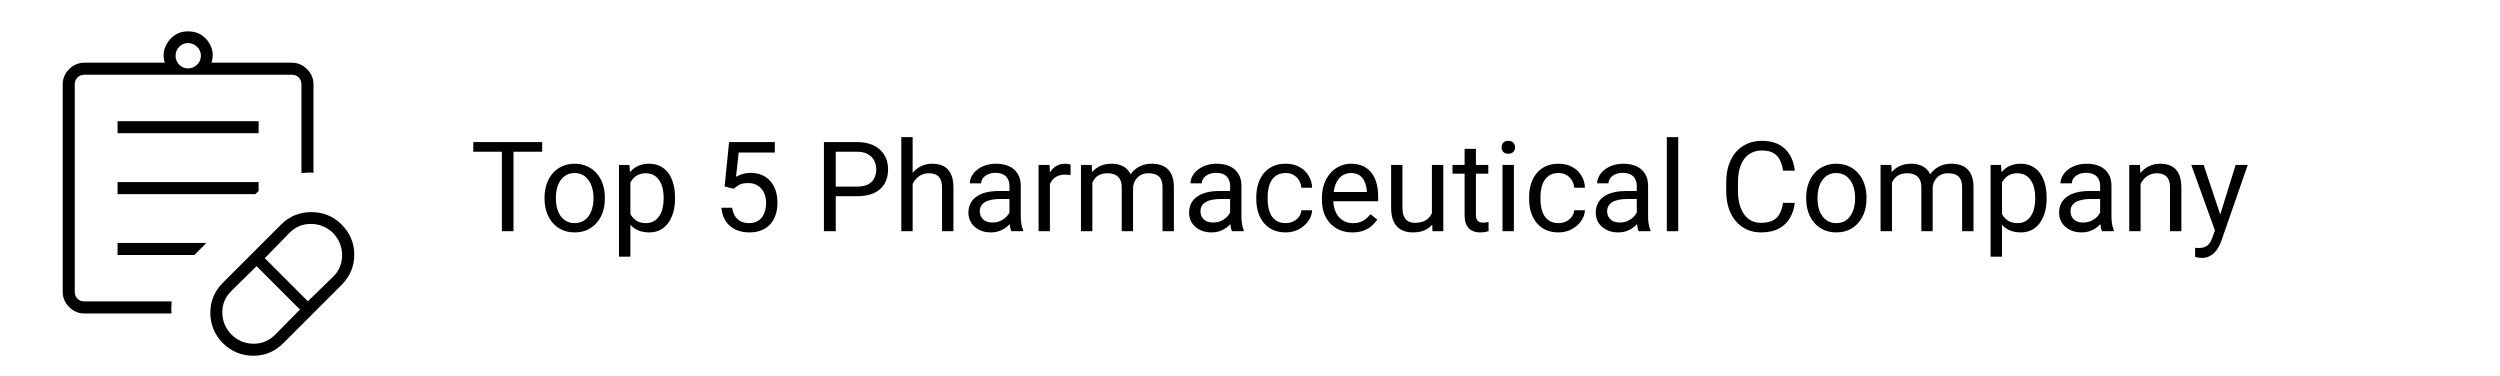 <svg width="319" height="48" viewBox="0 0 319 48" fill="none" xmlns="http://www.w3.org/2000/svg">
<path d="M35.123 42.693L38.273 39.492L32.739 33.958L29.538 37.108C28.744 37.89 28.354 38.824 28.371 39.91C28.388 40.996 28.777 41.923 29.538 42.693C30.314 43.454 31.24 43.843 32.316 43.859C33.393 43.876 34.328 43.487 35.123 42.693ZM39.285 38.443L42.523 35.292C43.292 34.523 43.669 33.599 43.652 32.519C43.635 31.44 43.242 30.503 42.473 29.707C41.683 28.964 40.76 28.586 39.702 28.573C38.644 28.56 37.722 28.939 36.938 29.707L33.788 32.946L39.285 38.443ZM36.146 43.792C35.067 44.872 33.782 45.405 32.292 45.392C30.802 45.38 29.518 44.846 28.439 43.792C27.384 42.713 26.851 41.428 26.838 39.938C26.826 38.449 27.359 37.164 28.439 36.084L35.877 28.646C36.931 27.592 38.215 27.066 39.731 27.066C41.246 27.066 42.531 27.592 43.584 28.646C44.664 29.726 45.204 31.01 45.204 32.5C45.204 33.99 44.664 35.274 43.584 36.354L36.146 43.792ZM10.769 40C10.021 40 9.373 39.725 8.823 39.176C8.274 38.627 8 37.979 8 37.231V10.769C8 10.021 8.274 9.373 8.823 8.823C9.373 8.274 10.021 8 10.769 8H21.019C20.724 7.013 20.886 6.099 21.504 5.26C22.122 4.42 22.954 4 24 4C25.072 4 25.916 4.42 26.535 5.26C27.152 6.099 27.301 7.013 26.981 8H37.231C37.979 8 38.627 8.274 39.176 8.823C39.725 9.373 40 10.021 40 10.769V22.046C39.756 22.015 39.5 22.009 39.231 22.027C38.962 22.045 38.705 22.062 38.462 22.077V10.769C38.462 10.41 38.346 10.116 38.115 9.884C37.885 9.654 37.59 9.539 37.231 9.539H10.769C10.41 9.539 10.116 9.654 9.884 9.884C9.654 10.116 9.539 10.41 9.539 10.769V37.231C9.539 37.59 9.654 37.885 9.884 38.115C10.116 38.346 10.41 38.462 10.769 38.462H21.896C21.888 38.705 21.878 38.962 21.863 39.231C21.849 39.5 21.858 39.756 21.889 40H10.769ZM23.992 8.727C24.428 8.727 24.81 8.571 25.14 8.259C25.47 7.948 25.634 7.566 25.634 7.112C25.634 6.658 25.47 6.275 25.14 5.963C24.81 5.652 24.428 5.496 23.992 5.496C23.556 5.496 23.183 5.652 22.871 5.963C22.56 6.275 22.404 6.658 22.404 7.112C22.404 7.566 22.56 7.948 22.871 8.259C23.183 8.571 23.556 8.727 23.992 8.727ZM15 17V15.461H33V17H15ZM15 24.769V23.231H33V24.373C32.897 24.471 32.794 24.569 32.691 24.666C32.59 24.763 32.476 24.861 32.35 24.962L32.542 24.769H15ZM15 32.538V31H26.311L25.942 31.407C25.75 31.6 25.557 31.788 25.363 31.973C25.17 32.158 24.986 32.346 24.812 32.538H15Z" fill="black"/>
<path d="M65.523 18.125V29.5H64.039V18.125H65.523ZM69.18 18.125V19.359H60.391V18.125H69.18ZM69.484 25.367V25.188C69.484 24.578 69.573 24.013 69.75 23.492C69.927 22.966 70.182 22.51 70.516 22.125C70.849 21.734 71.253 21.432 71.727 21.219C72.201 21 72.732 20.891 73.32 20.891C73.914 20.891 74.448 21 74.922 21.219C75.401 21.432 75.807 21.734 76.141 22.125C76.479 22.51 76.737 22.966 76.914 23.492C77.091 24.013 77.18 24.578 77.18 25.188V25.367C77.18 25.977 77.091 26.542 76.914 27.062C76.737 27.583 76.479 28.039 76.141 28.43C75.807 28.815 75.404 29.117 74.93 29.336C74.461 29.549 73.93 29.656 73.336 29.656C72.742 29.656 72.208 29.549 71.734 29.336C71.26 29.117 70.854 28.815 70.516 28.43C70.182 28.039 69.927 27.583 69.75 27.062C69.573 26.542 69.484 25.977 69.484 25.367ZM70.93 25.188V25.367C70.93 25.789 70.979 26.188 71.078 26.562C71.177 26.932 71.326 27.26 71.523 27.547C71.727 27.833 71.979 28.06 72.281 28.227C72.583 28.388 72.935 28.469 73.336 28.469C73.732 28.469 74.078 28.388 74.375 28.227C74.677 28.06 74.927 27.833 75.125 27.547C75.323 27.26 75.471 26.932 75.57 26.562C75.674 26.188 75.727 25.789 75.727 25.367V25.188C75.727 24.771 75.674 24.378 75.57 24.008C75.471 23.633 75.32 23.302 75.117 23.016C74.919 22.724 74.669 22.495 74.367 22.328C74.07 22.162 73.721 22.078 73.32 22.078C72.924 22.078 72.576 22.162 72.273 22.328C71.977 22.495 71.727 22.724 71.523 23.016C71.326 23.302 71.177 23.633 71.078 24.008C70.979 24.378 70.93 24.771 70.93 25.188ZM80.438 22.672V32.75H78.984V21.047H80.312L80.438 22.672ZM86.133 25.203V25.367C86.133 25.982 86.06 26.552 85.914 27.078C85.768 27.599 85.555 28.052 85.273 28.438C84.997 28.823 84.656 29.122 84.25 29.336C83.844 29.549 83.378 29.656 82.852 29.656C82.315 29.656 81.841 29.568 81.43 29.391C81.018 29.213 80.669 28.956 80.383 28.617C80.096 28.279 79.867 27.872 79.695 27.398C79.529 26.924 79.414 26.391 79.352 25.797V24.922C79.414 24.297 79.531 23.737 79.703 23.242C79.875 22.747 80.102 22.326 80.383 21.977C80.669 21.622 81.016 21.354 81.422 21.172C81.828 20.984 82.297 20.891 82.828 20.891C83.359 20.891 83.831 20.995 84.242 21.203C84.654 21.406 85 21.698 85.281 22.078C85.562 22.458 85.773 22.914 85.914 23.445C86.06 23.971 86.133 24.557 86.133 25.203ZM84.68 25.367V25.203C84.68 24.781 84.635 24.385 84.547 24.016C84.458 23.641 84.32 23.312 84.133 23.031C83.951 22.745 83.716 22.521 83.43 22.359C83.143 22.193 82.802 22.109 82.406 22.109C82.042 22.109 81.724 22.172 81.453 22.297C81.188 22.422 80.961 22.591 80.773 22.805C80.586 23.013 80.432 23.253 80.312 23.523C80.198 23.789 80.112 24.065 80.055 24.352V26.375C80.159 26.74 80.305 27.083 80.492 27.406C80.68 27.724 80.93 27.982 81.242 28.18C81.555 28.372 81.948 28.469 82.422 28.469C82.812 28.469 83.148 28.388 83.43 28.227C83.716 28.06 83.951 27.833 84.133 27.547C84.32 27.26 84.458 26.932 84.547 26.562C84.635 26.188 84.68 25.789 84.68 25.367ZM93.617 24.086L92.461 23.789L93.031 18.125H98.867V19.461H94.258L93.914 22.555C94.122 22.435 94.385 22.323 94.703 22.219C95.026 22.115 95.396 22.062 95.812 22.062C96.338 22.062 96.81 22.154 97.227 22.336C97.643 22.513 97.997 22.768 98.289 23.102C98.586 23.435 98.812 23.836 98.969 24.305C99.125 24.773 99.203 25.297 99.203 25.875C99.203 26.422 99.128 26.924 98.977 27.383C98.831 27.841 98.609 28.242 98.312 28.586C98.016 28.924 97.641 29.188 97.188 29.375C96.74 29.562 96.211 29.656 95.602 29.656C95.143 29.656 94.708 29.594 94.297 29.469C93.891 29.338 93.526 29.143 93.203 28.883C92.885 28.617 92.625 28.289 92.422 27.898C92.224 27.503 92.099 27.039 92.047 26.508H93.422C93.484 26.935 93.609 27.294 93.797 27.586C93.984 27.878 94.229 28.099 94.531 28.25C94.838 28.396 95.195 28.469 95.602 28.469C95.945 28.469 96.25 28.409 96.516 28.289C96.781 28.169 97.005 27.997 97.188 27.773C97.37 27.549 97.508 27.279 97.602 26.961C97.701 26.643 97.75 26.287 97.75 25.891C97.75 25.531 97.701 25.198 97.602 24.891C97.503 24.583 97.354 24.315 97.156 24.086C96.963 23.857 96.727 23.68 96.445 23.555C96.164 23.424 95.841 23.359 95.477 23.359C94.992 23.359 94.625 23.424 94.375 23.555C94.13 23.685 93.878 23.862 93.617 24.086ZM109.328 25.039H106.289V23.812H109.328C109.917 23.812 110.393 23.719 110.758 23.531C111.122 23.344 111.388 23.083 111.555 22.75C111.727 22.417 111.812 22.037 111.812 21.609C111.812 21.219 111.727 20.852 111.555 20.508C111.388 20.164 111.122 19.888 110.758 19.68C110.393 19.466 109.917 19.359 109.328 19.359H106.641V29.5H105.133V18.125H109.328C110.188 18.125 110.914 18.273 111.508 18.57C112.102 18.867 112.552 19.279 112.859 19.805C113.167 20.326 113.32 20.922 113.32 21.594C113.32 22.323 113.167 22.945 112.859 23.461C112.552 23.977 112.102 24.37 111.508 24.641C110.914 24.906 110.188 25.039 109.328 25.039ZM116.453 17.5V29.5H115.008V17.5H116.453ZM116.109 24.953L115.508 24.93C115.513 24.352 115.599 23.818 115.766 23.328C115.932 22.833 116.167 22.404 116.469 22.039C116.771 21.674 117.13 21.393 117.547 21.195C117.969 20.992 118.435 20.891 118.945 20.891C119.362 20.891 119.737 20.948 120.07 21.062C120.404 21.172 120.688 21.349 120.922 21.594C121.161 21.838 121.344 22.156 121.469 22.547C121.594 22.932 121.656 23.404 121.656 23.961V29.5H120.203V23.945C120.203 23.503 120.138 23.148 120.008 22.883C119.878 22.612 119.688 22.417 119.438 22.297C119.188 22.172 118.88 22.109 118.516 22.109C118.156 22.109 117.828 22.185 117.531 22.336C117.24 22.487 116.987 22.695 116.773 22.961C116.565 23.227 116.401 23.531 116.281 23.875C116.167 24.213 116.109 24.573 116.109 24.953ZM128.805 28.055V23.703C128.805 23.37 128.737 23.081 128.602 22.836C128.471 22.586 128.273 22.393 128.008 22.258C127.742 22.122 127.414 22.055 127.023 22.055C126.659 22.055 126.339 22.117 126.062 22.242C125.792 22.367 125.578 22.531 125.422 22.734C125.271 22.938 125.195 23.156 125.195 23.391H123.75C123.75 23.088 123.828 22.789 123.984 22.492C124.141 22.195 124.365 21.927 124.656 21.688C124.953 21.443 125.307 21.25 125.719 21.109C126.135 20.963 126.599 20.891 127.109 20.891C127.724 20.891 128.266 20.995 128.734 21.203C129.208 21.412 129.578 21.727 129.844 22.148C130.115 22.565 130.25 23.088 130.25 23.719V27.656C130.25 27.938 130.273 28.237 130.32 28.555C130.372 28.872 130.448 29.146 130.547 29.375V29.5H129.039C128.966 29.333 128.909 29.112 128.867 28.836C128.826 28.555 128.805 28.294 128.805 28.055ZM129.055 24.375L129.07 25.391H127.609C127.198 25.391 126.831 25.424 126.508 25.492C126.185 25.555 125.914 25.651 125.695 25.781C125.477 25.912 125.31 26.076 125.195 26.273C125.081 26.466 125.023 26.693 125.023 26.953C125.023 27.219 125.083 27.461 125.203 27.68C125.323 27.898 125.503 28.073 125.742 28.203C125.987 28.328 126.286 28.391 126.641 28.391C127.083 28.391 127.474 28.297 127.812 28.109C128.151 27.922 128.419 27.693 128.617 27.422C128.82 27.151 128.93 26.888 128.945 26.633L129.562 27.328C129.526 27.547 129.427 27.789 129.266 28.055C129.104 28.32 128.888 28.576 128.617 28.82C128.352 29.06 128.034 29.26 127.664 29.422C127.299 29.578 126.888 29.656 126.43 29.656C125.857 29.656 125.354 29.544 124.922 29.32C124.495 29.096 124.161 28.797 123.922 28.422C123.688 28.042 123.57 27.617 123.57 27.148C123.57 26.695 123.659 26.297 123.836 25.953C124.013 25.604 124.268 25.315 124.602 25.086C124.935 24.852 125.336 24.674 125.805 24.555C126.273 24.435 126.797 24.375 127.375 24.375H129.055ZM133.969 22.375V29.5H132.523V21.047H133.93L133.969 22.375ZM136.609 21L136.602 22.344C136.482 22.318 136.367 22.302 136.258 22.297C136.154 22.287 136.034 22.281 135.898 22.281C135.565 22.281 135.271 22.333 135.016 22.438C134.76 22.542 134.544 22.688 134.367 22.875C134.19 23.062 134.049 23.287 133.945 23.547C133.846 23.802 133.781 24.083 133.75 24.391L133.344 24.625C133.344 24.115 133.393 23.635 133.492 23.188C133.596 22.74 133.755 22.344 133.969 22C134.182 21.651 134.453 21.38 134.781 21.188C135.115 20.99 135.51 20.891 135.969 20.891C136.073 20.891 136.193 20.904 136.328 20.93C136.464 20.951 136.557 20.974 136.609 21ZM139.383 22.727V29.5H137.93V21.047H139.305L139.383 22.727ZM139.086 24.953L138.414 24.93C138.419 24.352 138.495 23.818 138.641 23.328C138.786 22.833 139.003 22.404 139.289 22.039C139.576 21.674 139.932 21.393 140.359 21.195C140.786 20.992 141.281 20.891 141.844 20.891C142.24 20.891 142.604 20.948 142.938 21.062C143.271 21.172 143.56 21.346 143.805 21.586C144.049 21.826 144.24 22.133 144.375 22.508C144.51 22.883 144.578 23.336 144.578 23.867V29.5H143.133V23.938C143.133 23.495 143.057 23.141 142.906 22.875C142.76 22.609 142.552 22.417 142.281 22.297C142.01 22.172 141.693 22.109 141.328 22.109C140.901 22.109 140.544 22.185 140.258 22.336C139.971 22.487 139.742 22.695 139.57 22.961C139.398 23.227 139.273 23.531 139.195 23.875C139.122 24.213 139.086 24.573 139.086 24.953ZM144.562 24.156L143.594 24.453C143.599 23.99 143.674 23.544 143.82 23.117C143.971 22.69 144.188 22.31 144.469 21.977C144.755 21.643 145.107 21.38 145.523 21.188C145.94 20.99 146.417 20.891 146.953 20.891C147.406 20.891 147.807 20.951 148.156 21.07C148.51 21.19 148.807 21.375 149.047 21.625C149.292 21.87 149.477 22.185 149.602 22.57C149.727 22.956 149.789 23.414 149.789 23.945V29.5H148.336V23.93C148.336 23.456 148.26 23.088 148.109 22.828C147.964 22.562 147.755 22.378 147.484 22.273C147.219 22.164 146.901 22.109 146.531 22.109C146.214 22.109 145.932 22.164 145.688 22.273C145.443 22.383 145.237 22.534 145.07 22.727C144.904 22.914 144.776 23.13 144.688 23.375C144.604 23.62 144.562 23.88 144.562 24.156ZM156.961 28.055V23.703C156.961 23.37 156.893 23.081 156.758 22.836C156.628 22.586 156.43 22.393 156.164 22.258C155.898 22.122 155.57 22.055 155.18 22.055C154.815 22.055 154.495 22.117 154.219 22.242C153.948 22.367 153.734 22.531 153.578 22.734C153.427 22.938 153.352 23.156 153.352 23.391H151.906C151.906 23.088 151.984 22.789 152.141 22.492C152.297 22.195 152.521 21.927 152.812 21.688C153.109 21.443 153.464 21.25 153.875 21.109C154.292 20.963 154.755 20.891 155.266 20.891C155.88 20.891 156.422 20.995 156.891 21.203C157.365 21.412 157.734 21.727 158 22.148C158.271 22.565 158.406 23.088 158.406 23.719V27.656C158.406 27.938 158.43 28.237 158.477 28.555C158.529 28.872 158.604 29.146 158.703 29.375V29.5H157.195C157.122 29.333 157.065 29.112 157.023 28.836C156.982 28.555 156.961 28.294 156.961 28.055ZM157.211 24.375L157.227 25.391H155.766C155.354 25.391 154.987 25.424 154.664 25.492C154.341 25.555 154.07 25.651 153.852 25.781C153.633 25.912 153.466 26.076 153.352 26.273C153.237 26.466 153.18 26.693 153.18 26.953C153.18 27.219 153.24 27.461 153.359 27.68C153.479 27.898 153.659 28.073 153.898 28.203C154.143 28.328 154.443 28.391 154.797 28.391C155.24 28.391 155.63 28.297 155.969 28.109C156.307 27.922 156.576 27.693 156.773 27.422C156.977 27.151 157.086 26.888 157.102 26.633L157.719 27.328C157.682 27.547 157.583 27.789 157.422 28.055C157.26 28.32 157.044 28.576 156.773 28.82C156.508 29.06 156.19 29.26 155.82 29.422C155.456 29.578 155.044 29.656 154.586 29.656C154.013 29.656 153.51 29.544 153.078 29.32C152.651 29.096 152.318 28.797 152.078 28.422C151.844 28.042 151.727 27.617 151.727 27.148C151.727 26.695 151.815 26.297 151.992 25.953C152.169 25.604 152.424 25.315 152.758 25.086C153.091 24.852 153.492 24.674 153.961 24.555C154.43 24.435 154.953 24.375 155.531 24.375H157.211ZM164.062 28.469C164.406 28.469 164.724 28.398 165.016 28.258C165.307 28.117 165.547 27.924 165.734 27.68C165.922 27.43 166.029 27.146 166.055 26.828H167.43C167.404 27.328 167.234 27.794 166.922 28.227C166.615 28.654 166.211 29 165.711 29.266C165.211 29.526 164.661 29.656 164.062 29.656C163.427 29.656 162.872 29.544 162.398 29.32C161.93 29.096 161.539 28.789 161.227 28.398C160.919 28.008 160.688 27.56 160.531 27.055C160.38 26.544 160.305 26.005 160.305 25.438V25.109C160.305 24.542 160.38 24.005 160.531 23.5C160.688 22.99 160.919 22.539 161.227 22.148C161.539 21.758 161.93 21.451 162.398 21.227C162.872 21.003 163.427 20.891 164.062 20.891C164.724 20.891 165.302 21.026 165.797 21.297C166.292 21.562 166.68 21.927 166.961 22.391C167.247 22.849 167.404 23.37 167.43 23.953H166.055C166.029 23.604 165.93 23.289 165.758 23.008C165.591 22.727 165.362 22.503 165.07 22.336C164.784 22.164 164.448 22.078 164.062 22.078C163.62 22.078 163.247 22.167 162.945 22.344C162.648 22.516 162.411 22.75 162.234 23.047C162.062 23.338 161.938 23.664 161.859 24.023C161.786 24.378 161.75 24.74 161.75 25.109V25.438C161.75 25.807 161.786 26.172 161.859 26.531C161.932 26.891 162.055 27.216 162.227 27.508C162.404 27.799 162.641 28.034 162.938 28.211C163.24 28.383 163.615 28.469 164.062 28.469ZM172.562 29.656C171.974 29.656 171.44 29.557 170.961 29.359C170.487 29.156 170.078 28.872 169.734 28.508C169.396 28.143 169.135 27.711 168.953 27.211C168.771 26.711 168.68 26.164 168.68 25.57V25.242C168.68 24.555 168.781 23.943 168.984 23.406C169.188 22.865 169.464 22.406 169.812 22.031C170.161 21.656 170.557 21.372 171 21.18C171.443 20.987 171.901 20.891 172.375 20.891C172.979 20.891 173.5 20.995 173.938 21.203C174.38 21.412 174.742 21.703 175.023 22.078C175.305 22.448 175.513 22.885 175.648 23.391C175.784 23.891 175.852 24.438 175.852 25.031V25.68H169.539V24.5H174.406V24.391C174.385 24.016 174.307 23.651 174.172 23.297C174.042 22.943 173.833 22.651 173.547 22.422C173.26 22.193 172.87 22.078 172.375 22.078C172.047 22.078 171.745 22.148 171.469 22.289C171.193 22.424 170.956 22.628 170.758 22.898C170.56 23.169 170.406 23.5 170.297 23.891C170.188 24.281 170.133 24.732 170.133 25.242V25.57C170.133 25.971 170.188 26.349 170.297 26.703C170.411 27.052 170.576 27.359 170.789 27.625C171.008 27.891 171.271 28.099 171.578 28.25C171.891 28.401 172.245 28.477 172.641 28.477C173.151 28.477 173.583 28.372 173.938 28.164C174.292 27.956 174.602 27.677 174.867 27.328L175.742 28.023C175.56 28.299 175.328 28.562 175.047 28.812C174.766 29.062 174.419 29.266 174.008 29.422C173.602 29.578 173.12 29.656 172.562 29.656ZM182.711 27.547V21.047H184.164V29.5H182.781L182.711 27.547ZM182.984 25.766L183.586 25.75C183.586 26.312 183.526 26.833 183.406 27.312C183.292 27.787 183.104 28.198 182.844 28.547C182.583 28.896 182.242 29.169 181.82 29.367C181.398 29.56 180.885 29.656 180.281 29.656C179.87 29.656 179.492 29.596 179.148 29.477C178.81 29.357 178.518 29.172 178.273 28.922C178.029 28.672 177.839 28.346 177.703 27.945C177.573 27.544 177.508 27.062 177.508 26.5V21.047H178.953V26.516C178.953 26.896 178.995 27.211 179.078 27.461C179.167 27.706 179.284 27.901 179.43 28.047C179.581 28.188 179.747 28.287 179.93 28.344C180.117 28.401 180.31 28.43 180.508 28.43C181.122 28.43 181.609 28.312 181.969 28.078C182.328 27.838 182.586 27.518 182.742 27.117C182.904 26.711 182.984 26.26 182.984 25.766ZM189.906 21.047V22.156H185.336V21.047H189.906ZM186.883 18.992H188.328V27.406C188.328 27.693 188.372 27.909 188.461 28.055C188.549 28.201 188.664 28.297 188.805 28.344C188.945 28.391 189.096 28.414 189.258 28.414C189.378 28.414 189.503 28.404 189.633 28.383C189.768 28.357 189.87 28.336 189.938 28.32L189.945 29.5C189.831 29.537 189.68 29.57 189.492 29.602C189.31 29.638 189.089 29.656 188.828 29.656C188.474 29.656 188.148 29.586 187.852 29.445C187.555 29.305 187.318 29.07 187.141 28.742C186.969 28.409 186.883 27.961 186.883 27.398V18.992ZM193.172 21.047V29.5H191.719V21.047H193.172ZM191.609 18.805C191.609 18.57 191.68 18.372 191.82 18.211C191.966 18.049 192.18 17.969 192.461 17.969C192.737 17.969 192.948 18.049 193.094 18.211C193.245 18.372 193.32 18.57 193.32 18.805C193.32 19.029 193.245 19.221 193.094 19.383C192.948 19.539 192.737 19.617 192.461 19.617C192.18 19.617 191.966 19.539 191.82 19.383C191.68 19.221 191.609 19.029 191.609 18.805ZM198.875 28.469C199.219 28.469 199.536 28.398 199.828 28.258C200.12 28.117 200.359 27.924 200.547 27.68C200.734 27.43 200.841 27.146 200.867 26.828H202.242C202.216 27.328 202.047 27.794 201.734 28.227C201.427 28.654 201.023 29 200.523 29.266C200.023 29.526 199.474 29.656 198.875 29.656C198.24 29.656 197.685 29.544 197.211 29.32C196.742 29.096 196.352 28.789 196.039 28.398C195.732 28.008 195.5 27.56 195.344 27.055C195.193 26.544 195.117 26.005 195.117 25.438V25.109C195.117 24.542 195.193 24.005 195.344 23.5C195.5 22.99 195.732 22.539 196.039 22.148C196.352 21.758 196.742 21.451 197.211 21.227C197.685 21.003 198.24 20.891 198.875 20.891C199.536 20.891 200.115 21.026 200.609 21.297C201.104 21.562 201.492 21.927 201.773 22.391C202.06 22.849 202.216 23.37 202.242 23.953H200.867C200.841 23.604 200.742 23.289 200.57 23.008C200.404 22.727 200.174 22.503 199.883 22.336C199.596 22.164 199.26 22.078 198.875 22.078C198.432 22.078 198.06 22.167 197.758 22.344C197.461 22.516 197.224 22.75 197.047 23.047C196.875 23.338 196.75 23.664 196.672 24.023C196.599 24.378 196.562 24.74 196.562 25.109V25.438C196.562 25.807 196.599 26.172 196.672 26.531C196.745 26.891 196.867 27.216 197.039 27.508C197.216 27.799 197.453 28.034 197.75 28.211C198.052 28.383 198.427 28.469 198.875 28.469ZM208.852 28.055V23.703C208.852 23.37 208.784 23.081 208.648 22.836C208.518 22.586 208.32 22.393 208.055 22.258C207.789 22.122 207.461 22.055 207.07 22.055C206.706 22.055 206.385 22.117 206.109 22.242C205.839 22.367 205.625 22.531 205.469 22.734C205.318 22.938 205.242 23.156 205.242 23.391H203.797C203.797 23.088 203.875 22.789 204.031 22.492C204.188 22.195 204.411 21.927 204.703 21.688C205 21.443 205.354 21.25 205.766 21.109C206.182 20.963 206.646 20.891 207.156 20.891C207.771 20.891 208.312 20.995 208.781 21.203C209.255 21.412 209.625 21.727 209.891 22.148C210.161 22.565 210.297 23.088 210.297 23.719V27.656C210.297 27.938 210.32 28.237 210.367 28.555C210.419 28.872 210.495 29.146 210.594 29.375V29.5H209.086C209.013 29.333 208.956 29.112 208.914 28.836C208.872 28.555 208.852 28.294 208.852 28.055ZM209.102 24.375L209.117 25.391H207.656C207.245 25.391 206.878 25.424 206.555 25.492C206.232 25.555 205.961 25.651 205.742 25.781C205.523 25.912 205.357 26.076 205.242 26.273C205.128 26.466 205.07 26.693 205.07 26.953C205.07 27.219 205.13 27.461 205.25 27.68C205.37 27.898 205.549 28.073 205.789 28.203C206.034 28.328 206.333 28.391 206.688 28.391C207.13 28.391 207.521 28.297 207.859 28.109C208.198 27.922 208.466 27.693 208.664 27.422C208.867 27.151 208.977 26.888 208.992 26.633L209.609 27.328C209.573 27.547 209.474 27.789 209.312 28.055C209.151 28.32 208.935 28.576 208.664 28.82C208.398 29.06 208.081 29.26 207.711 29.422C207.346 29.578 206.935 29.656 206.477 29.656C205.904 29.656 205.401 29.544 204.969 29.32C204.542 29.096 204.208 28.797 203.969 28.422C203.734 28.042 203.617 27.617 203.617 27.148C203.617 26.695 203.706 26.297 203.883 25.953C204.06 25.604 204.315 25.315 204.648 25.086C204.982 24.852 205.383 24.674 205.852 24.555C206.32 24.435 206.844 24.375 207.422 24.375H209.102ZM214.141 17.5V29.5H212.688V17.5H214.141ZM227.516 25.883H229.016C228.938 26.602 228.732 27.245 228.398 27.812C228.065 28.38 227.594 28.831 226.984 29.164C226.375 29.492 225.615 29.656 224.703 29.656C224.036 29.656 223.43 29.531 222.883 29.281C222.341 29.031 221.875 28.677 221.484 28.219C221.094 27.755 220.792 27.201 220.578 26.555C220.37 25.904 220.266 25.18 220.266 24.383V23.25C220.266 22.453 220.37 21.732 220.578 21.086C220.792 20.435 221.096 19.878 221.492 19.414C221.893 18.951 222.375 18.594 222.938 18.344C223.5 18.094 224.133 17.969 224.836 17.969C225.695 17.969 226.422 18.13 227.016 18.453C227.609 18.776 228.07 19.224 228.398 19.797C228.732 20.365 228.938 21.023 229.016 21.773H227.516C227.443 21.242 227.307 20.787 227.109 20.406C226.911 20.021 226.63 19.724 226.266 19.516C225.901 19.307 225.424 19.203 224.836 19.203C224.331 19.203 223.885 19.299 223.5 19.492C223.12 19.685 222.799 19.958 222.539 20.312C222.284 20.667 222.091 21.091 221.961 21.586C221.831 22.081 221.766 22.63 221.766 23.234V24.383C221.766 24.94 221.823 25.463 221.938 25.953C222.057 26.443 222.237 26.872 222.477 27.242C222.716 27.612 223.021 27.904 223.391 28.117C223.76 28.326 224.198 28.43 224.703 28.43C225.344 28.43 225.854 28.328 226.234 28.125C226.615 27.922 226.901 27.63 227.094 27.25C227.292 26.87 227.432 26.414 227.516 25.883ZM230.469 25.367V25.188C230.469 24.578 230.557 24.013 230.734 23.492C230.911 22.966 231.167 22.51 231.5 22.125C231.833 21.734 232.237 21.432 232.711 21.219C233.185 21 233.716 20.891 234.305 20.891C234.898 20.891 235.432 21 235.906 21.219C236.385 21.432 236.792 21.734 237.125 22.125C237.464 22.51 237.721 22.966 237.898 23.492C238.076 24.013 238.164 24.578 238.164 25.188V25.367C238.164 25.977 238.076 26.542 237.898 27.062C237.721 27.583 237.464 28.039 237.125 28.43C236.792 28.815 236.388 29.117 235.914 29.336C235.445 29.549 234.914 29.656 234.32 29.656C233.727 29.656 233.193 29.549 232.719 29.336C232.245 29.117 231.839 28.815 231.5 28.43C231.167 28.039 230.911 27.583 230.734 27.062C230.557 26.542 230.469 25.977 230.469 25.367ZM231.914 25.188V25.367C231.914 25.789 231.964 26.188 232.062 26.562C232.161 26.932 232.31 27.26 232.508 27.547C232.711 27.833 232.964 28.06 233.266 28.227C233.568 28.388 233.919 28.469 234.32 28.469C234.716 28.469 235.062 28.388 235.359 28.227C235.661 28.06 235.911 27.833 236.109 27.547C236.307 27.26 236.456 26.932 236.555 26.562C236.659 26.188 236.711 25.789 236.711 25.367V25.188C236.711 24.771 236.659 24.378 236.555 24.008C236.456 23.633 236.305 23.302 236.102 23.016C235.904 22.724 235.654 22.495 235.352 22.328C235.055 22.162 234.706 22.078 234.305 22.078C233.909 22.078 233.56 22.162 233.258 22.328C232.961 22.495 232.711 22.724 232.508 23.016C232.31 23.302 232.161 23.633 232.062 24.008C231.964 24.378 231.914 24.771 231.914 25.188ZM241.414 22.727V29.5H239.961V21.047H241.336L241.414 22.727ZM241.117 24.953L240.445 24.93C240.451 24.352 240.526 23.818 240.672 23.328C240.818 22.833 241.034 22.404 241.32 22.039C241.607 21.674 241.964 21.393 242.391 21.195C242.818 20.992 243.312 20.891 243.875 20.891C244.271 20.891 244.635 20.948 244.969 21.062C245.302 21.172 245.591 21.346 245.836 21.586C246.081 21.826 246.271 22.133 246.406 22.508C246.542 22.883 246.609 23.336 246.609 23.867V29.5H245.164V23.938C245.164 23.495 245.089 23.141 244.938 22.875C244.792 22.609 244.583 22.417 244.312 22.297C244.042 22.172 243.724 22.109 243.359 22.109C242.932 22.109 242.576 22.185 242.289 22.336C242.003 22.487 241.773 22.695 241.602 22.961C241.43 23.227 241.305 23.531 241.227 23.875C241.154 24.213 241.117 24.573 241.117 24.953ZM246.594 24.156L245.625 24.453C245.63 23.99 245.706 23.544 245.852 23.117C246.003 22.69 246.219 22.31 246.5 21.977C246.786 21.643 247.138 21.38 247.555 21.188C247.971 20.99 248.448 20.891 248.984 20.891C249.438 20.891 249.839 20.951 250.188 21.07C250.542 21.19 250.839 21.375 251.078 21.625C251.323 21.87 251.508 22.185 251.633 22.57C251.758 22.956 251.82 23.414 251.82 23.945V29.5H250.367V23.93C250.367 23.456 250.292 23.088 250.141 22.828C249.995 22.562 249.786 22.378 249.516 22.273C249.25 22.164 248.932 22.109 248.562 22.109C248.245 22.109 247.964 22.164 247.719 22.273C247.474 22.383 247.268 22.534 247.102 22.727C246.935 22.914 246.807 23.13 246.719 23.375C246.635 23.62 246.594 23.88 246.594 24.156ZM255.453 22.672V32.75H254V21.047H255.328L255.453 22.672ZM261.148 25.203V25.367C261.148 25.982 261.076 26.552 260.93 27.078C260.784 27.599 260.57 28.052 260.289 28.438C260.013 28.823 259.672 29.122 259.266 29.336C258.859 29.549 258.393 29.656 257.867 29.656C257.331 29.656 256.857 29.568 256.445 29.391C256.034 29.213 255.685 28.956 255.398 28.617C255.112 28.279 254.883 27.872 254.711 27.398C254.544 26.924 254.43 26.391 254.367 25.797V24.922C254.43 24.297 254.547 23.737 254.719 23.242C254.891 22.747 255.117 22.326 255.398 21.977C255.685 21.622 256.031 21.354 256.438 21.172C256.844 20.984 257.312 20.891 257.844 20.891C258.375 20.891 258.846 20.995 259.258 21.203C259.669 21.406 260.016 21.698 260.297 22.078C260.578 22.458 260.789 22.914 260.93 23.445C261.076 23.971 261.148 24.557 261.148 25.203ZM259.695 25.367V25.203C259.695 24.781 259.651 24.385 259.562 24.016C259.474 23.641 259.336 23.312 259.148 23.031C258.966 22.745 258.732 22.521 258.445 22.359C258.159 22.193 257.818 22.109 257.422 22.109C257.057 22.109 256.74 22.172 256.469 22.297C256.203 22.422 255.977 22.591 255.789 22.805C255.602 23.013 255.448 23.253 255.328 23.523C255.214 23.789 255.128 24.065 255.07 24.352V26.375C255.174 26.74 255.32 27.083 255.508 27.406C255.695 27.724 255.945 27.982 256.258 28.18C256.57 28.372 256.964 28.469 257.438 28.469C257.828 28.469 258.164 28.388 258.445 28.227C258.732 28.06 258.966 27.833 259.148 27.547C259.336 27.26 259.474 26.932 259.562 26.562C259.651 26.188 259.695 25.789 259.695 25.367ZM267.977 28.055V23.703C267.977 23.37 267.909 23.081 267.773 22.836C267.643 22.586 267.445 22.393 267.18 22.258C266.914 22.122 266.586 22.055 266.195 22.055C265.831 22.055 265.51 22.117 265.234 22.242C264.964 22.367 264.75 22.531 264.594 22.734C264.443 22.938 264.367 23.156 264.367 23.391H262.922C262.922 23.088 263 22.789 263.156 22.492C263.312 22.195 263.536 21.927 263.828 21.688C264.125 21.443 264.479 21.25 264.891 21.109C265.307 20.963 265.771 20.891 266.281 20.891C266.896 20.891 267.438 20.995 267.906 21.203C268.38 21.412 268.75 21.727 269.016 22.148C269.286 22.565 269.422 23.088 269.422 23.719V27.656C269.422 27.938 269.445 28.237 269.492 28.555C269.544 28.872 269.62 29.146 269.719 29.375V29.5H268.211C268.138 29.333 268.081 29.112 268.039 28.836C267.997 28.555 267.977 28.294 267.977 28.055ZM268.227 24.375L268.242 25.391H266.781C266.37 25.391 266.003 25.424 265.68 25.492C265.357 25.555 265.086 25.651 264.867 25.781C264.648 25.912 264.482 26.076 264.367 26.273C264.253 26.466 264.195 26.693 264.195 26.953C264.195 27.219 264.255 27.461 264.375 27.68C264.495 27.898 264.674 28.073 264.914 28.203C265.159 28.328 265.458 28.391 265.812 28.391C266.255 28.391 266.646 28.297 266.984 28.109C267.323 27.922 267.591 27.693 267.789 27.422C267.992 27.151 268.102 26.888 268.117 26.633L268.734 27.328C268.698 27.547 268.599 27.789 268.438 28.055C268.276 28.32 268.06 28.576 267.789 28.82C267.523 29.06 267.206 29.26 266.836 29.422C266.471 29.578 266.06 29.656 265.602 29.656C265.029 29.656 264.526 29.544 264.094 29.32C263.667 29.096 263.333 28.797 263.094 28.422C262.859 28.042 262.742 27.617 262.742 27.148C262.742 26.695 262.831 26.297 263.008 25.953C263.185 25.604 263.44 25.315 263.773 25.086C264.107 24.852 264.508 24.674 264.977 24.555C265.445 24.435 265.969 24.375 266.547 24.375H268.227ZM273.141 22.852V29.5H271.695V21.047H273.062L273.141 22.852ZM272.797 24.953L272.195 24.93C272.201 24.352 272.286 23.818 272.453 23.328C272.62 22.833 272.854 22.404 273.156 22.039C273.458 21.674 273.818 21.393 274.234 21.195C274.656 20.992 275.122 20.891 275.633 20.891C276.049 20.891 276.424 20.948 276.758 21.062C277.091 21.172 277.375 21.349 277.609 21.594C277.849 21.838 278.031 22.156 278.156 22.547C278.281 22.932 278.344 23.404 278.344 23.961V29.5H276.891V23.945C276.891 23.503 276.826 23.148 276.695 22.883C276.565 22.612 276.375 22.417 276.125 22.297C275.875 22.172 275.568 22.109 275.203 22.109C274.844 22.109 274.516 22.185 274.219 22.336C273.927 22.487 273.674 22.695 273.461 22.961C273.253 23.227 273.089 23.531 272.969 23.875C272.854 24.213 272.797 24.573 272.797 24.953ZM282.914 28.625L285.266 21.047H286.812L283.422 30.805C283.344 31.013 283.24 31.237 283.109 31.477C282.984 31.721 282.823 31.953 282.625 32.172C282.427 32.391 282.188 32.568 281.906 32.703C281.63 32.844 281.299 32.914 280.914 32.914C280.799 32.914 280.654 32.898 280.477 32.867C280.299 32.836 280.174 32.81 280.102 32.789L280.094 31.617C280.135 31.622 280.201 31.628 280.289 31.633C280.383 31.643 280.448 31.648 280.484 31.648C280.812 31.648 281.091 31.604 281.32 31.516C281.549 31.432 281.742 31.289 281.898 31.086C282.06 30.888 282.198 30.615 282.312 30.266L282.914 28.625ZM281.188 21.047L283.383 27.609L283.758 29.133L282.719 29.664L279.609 21.047H281.188Z" fill="black"/>
</svg>
